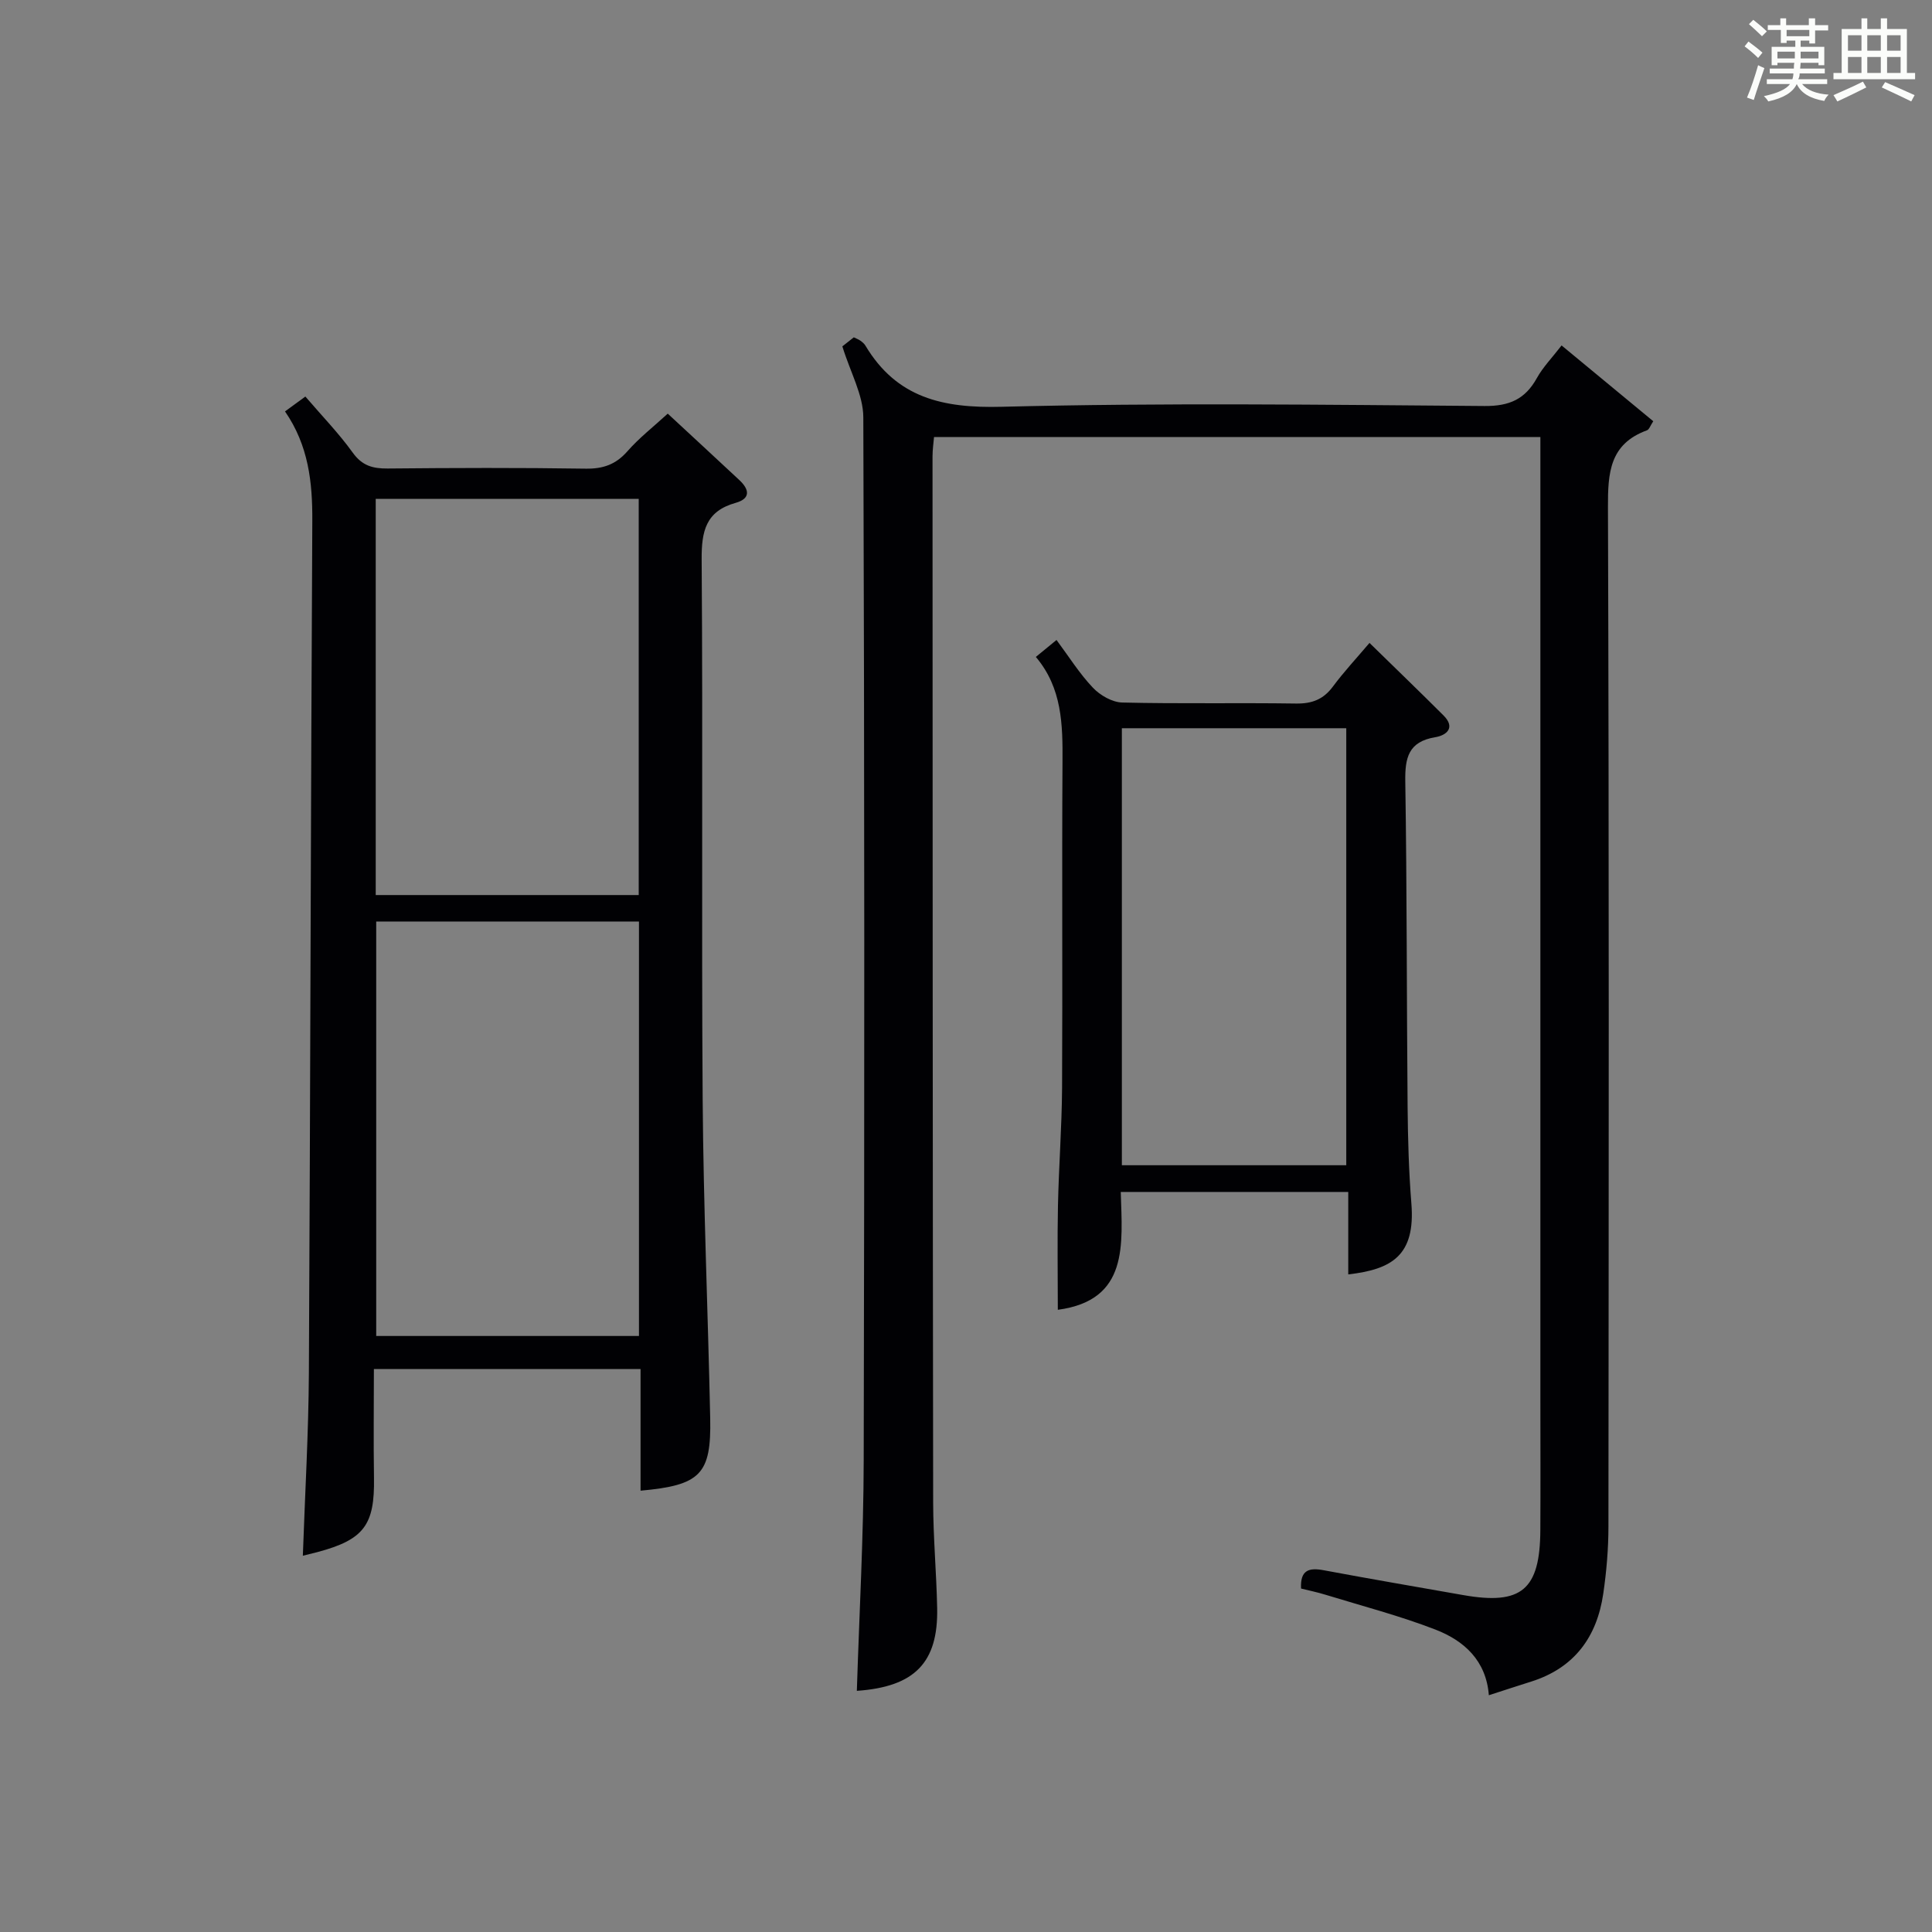 <?xml version="1.0" encoding="utf-8"?>
<svg version="1.1" id="漢_ZDIC_典" xmlns="http://www.w3.org/2000/svg" xmlns:xlink="http://www.w3.org/1999/xlink" x="0px" y="0px"
	 viewBox="0 0 400 400" style="enable-background:new 0 0 400 400;" xml:space="preserve">
<rect x="0" y="0" width="400" height="400" fill="#808080" stroke="none"/>
<style type="text/css">
	.st1{fill:#010104;}
	.st0{fill:#fbfcfa;}
</style>
<g>
	<path class="st0" d="M361.2,9.6l0.8-1c0.9,0.7,1.9,1.4,2.9,2.3L364,12C363,11,362,10.2,361.2,9.6z M361.7,20.2
		c0.9-2.1,1.6-4.3,2.3-6.7c0.4,0.2,0.8,0.4,1.3,0.6c-0.7,2.1-1.5,4.3-2.2,6.6L361.7,20.2z M362.1,5l0.9-0.9c1,0.8,2,1.6,2.8,2.4
		l-1,1C363.9,6.6,363,5.8,362.1,5z M374.6,3.8h1.2v1.4h2.7v1.1h-2.7v2.7h-1.2V8.4h-1.8v1.3h4.9v3.8h-1.2v-0.5h-3.7
		c0,0.4-0.1,0.9-0.1,1.2h5.1v1h-5.2c0,0.5-0.1,0.9-0.3,1.2h6v1h-5.2c1.1,1.3,2.9,2,5.5,2.2c-0.4,0.4-0.7,0.8-0.9,1.3
		c-2.9-0.5-4.8-1.6-5.7-3.5H372c-0.8,1.7-2.7,2.9-5.9,3.6c-0.2-0.4-0.6-0.8-0.9-1.1c2.8-0.6,4.6-1.4,5.4-2.5h-4.8v-1h5.3
		c0.1-0.3,0.2-0.7,0.2-1.2h-4.9v-1h5c0-0.4,0-0.8,0.1-1.2H368v0.5h-1.2V9.7h4.9V8.4h-1.8v0.5h-1.2V6.2H366V5.2h2.6V3.8h1.2v1.4h4.7
		V3.8z M368,12.1h3.6c0-0.4,0-0.9,0-1.4H368V12.1z M369.9,7.5h4.7V6.2h-4.7V7.5z M376.5,10.7h-3.7c0,0.5,0,1,0,1.4h3.7V10.7z"/>
	<path class="st0" d="M385.3,3.8h1.3V6h2.8V3.8h1.3V6h4.1v9.1h1.7v1.3h-16.9v-1.3h1.7V6h4.1V3.8z M385.7,16.9l0.7,1.2
		c-1.8,0.9-3.8,1.9-6,2.9c-0.2-0.4-0.5-0.8-0.8-1.3C381.9,18.7,383.9,17.8,385.7,16.9z M382.6,10.5h2.8V7.3h-2.8V10.5z M382.6,15.1
		h2.8v-3.3h-2.8V15.1z M386.6,10.5h2.8V7.3h-2.8V10.5z M386.6,15.1h2.8v-3.3h-2.8V15.1z M390.3,17c2.1,0.9,4.1,1.8,6.1,2.7l-0.7,1.3
		c-2.2-1.1-4.2-2-6.1-2.9L390.3,17z M393.5,7.3h-2.8v3.2h2.8V7.3z M390.7,15.1h2.8v-3.3h-2.8V15.1z"/>
	
	<path class="st1" d="M177.4,350.07c0.51-16.16,1.39-31.92,1.42-47.68c0.17-72,0.17-143.99-0.08-215.99c-0.02-4.65-2.68-9.29-4.34-14.69
		c0.1-0.08,1.21-0.95,2.37-1.87c0.52,0.26,0.98,0.42,1.36,0.69c0.4,0.29,0.82,0.63,1.06,1.05c6.47,10.8,16.01,12.96,28.18,12.64
		c33.31-0.85,66.66-0.42,99.99-0.16c5.13,0.04,8.4-1.4,10.83-5.78c1.27-2.29,3.17-4.23,5.12-6.76c6.42,5.31,12.63,10.44,18.98,15.69
		c-0.6,0.9-0.84,1.72-1.32,1.89c-7.71,2.82-8.09,8.77-8.06,15.94c0.24,70.33,0.16,140.66,0.1,210.99c0,4.64-0.4,9.32-1.07,13.91
		c-1.3,8.95-5.96,15.37-14.88,18.2c-2.85,0.9-5.69,1.83-8.81,2.84c-0.55-7.19-5.14-11.31-11.08-13.6c-7.4-2.86-15.13-4.87-22.72-7.2
		c-1.71-0.53-3.48-0.89-5.08-1.29c-0.2-3.88,1.68-4.35,4.68-3.79c9.63,1.8,19.28,3.45,28.92,5.15c12.04,2.11,15.87-1.09,15.94-13.43
		c0.05-9,0.01-18,0.01-27c0-64.33,0-128.66,0-192.99c0-1.98,0-3.97,0-6.35c-41.85,0-83.43,0-125.54,0c-0.1,1.19-0.31,2.61-0.31,4.03
		c0.02,72.16,0.03,144.32,0.13,216.49c0.01,7.31,0.68,14.61,0.83,21.93C194.26,344.23,189.38,349.24,177.4,350.07z"/>
	<path class="st1" d="M62.7,322.1c0.45-12.98,1.18-25.42,1.25-37.85c0.31-58.8,0.39-117.61,0.71-176.41c0.04-7.99-0.77-15.57-5.65-22.66
		c1.45-1.06,2.72-1.99,4.21-3.08c3.46,4.03,6.94,7.62,9.83,11.64c1.94,2.69,4.13,3.28,7.18,3.26c13.66-0.13,27.33-0.18,40.99,0.03
		c3.63,0.06,6.27-0.85,8.69-3.61c2.4-2.74,5.33-5.02,8.34-7.78c4.63,4.3,9.75,9.01,14.83,13.76c2.05,1.92,2.41,3.82-0.8,4.72
		c-6.13,1.72-7.05,5.83-7.01,11.68c0.27,37.32-0.05,74.65,0.21,111.98c0.16,21.96,1.1,43.91,1.56,65.87
		c0.24,11.59-2.01,13.86-14.42,14.98c0-8.31,0-16.58,0-25.19c-18.54,0-36.57,0-55.21,0c0,7.6-0.1,15.06,0.02,22.52
		c0.16,9.78-2.06,12.8-11.69,15.38C64.79,321.57,63.84,321.81,62.7,322.1z M132.29,190.79c-18.57,0-36.48,0-54.4,0
		c0,28.89,0,57.39,0,85.81c18.39,0,36.29,0,54.4,0C132.29,247.87,132.29,219.47,132.29,190.79z M132.24,185.31
		c0-27.72,0-54.8,0-82.03c-18.29,0-36.23,0-54.45,0c0,27.41,0,54.61,0,82.03C96.07,185.31,113.98,185.31,132.24,185.31z"/>
	<path class="st1" d="M283.54,133.11c5.37,5.25,10.38,10.08,15.31,15c2.6,2.59,0.57,4.15-1.69,4.52c-5.57,0.92-6.29,4.25-6.21,9.19
		c0.35,22.47,0.28,44.95,0.48,67.42c0.06,6.64,0.25,13.3,0.78,19.92c0.87,10.78-4.05,13.66-13.07,14.69c0-5.59,0-11.14,0-17.07
		c-15.89,0-31.26,0-47.1,0c0.32,10.92,1.7,22.43-13.03,24.4c0-7.18-0.12-14.38,0.03-21.58c0.17-8.14,0.8-16.27,0.85-24.4
		c0.12-22.48-0.05-44.96,0.09-67.43c0.05-7.75-0.07-15.32-5.52-21.76c1.51-1.24,2.63-2.16,4.28-3.51c2.55,3.43,4.74,6.94,7.54,9.89
		c1.49,1.57,3.99,3.01,6.07,3.06c11.98,0.29,23.98,0.03,35.96,0.21c3.31,0.05,5.67-0.84,7.65-3.51
		C278.23,139.09,280.85,136.28,283.54,133.11z M278.73,241.25c0-30.32,0-60.24,0-90.48c-15.58,0-30.96,0-46.46,0
		c0,30.29,0,60.21,0,90.48C247.71,241.25,262.95,241.25,278.73,241.25z"/>
	
	
	
</g>
</svg>
